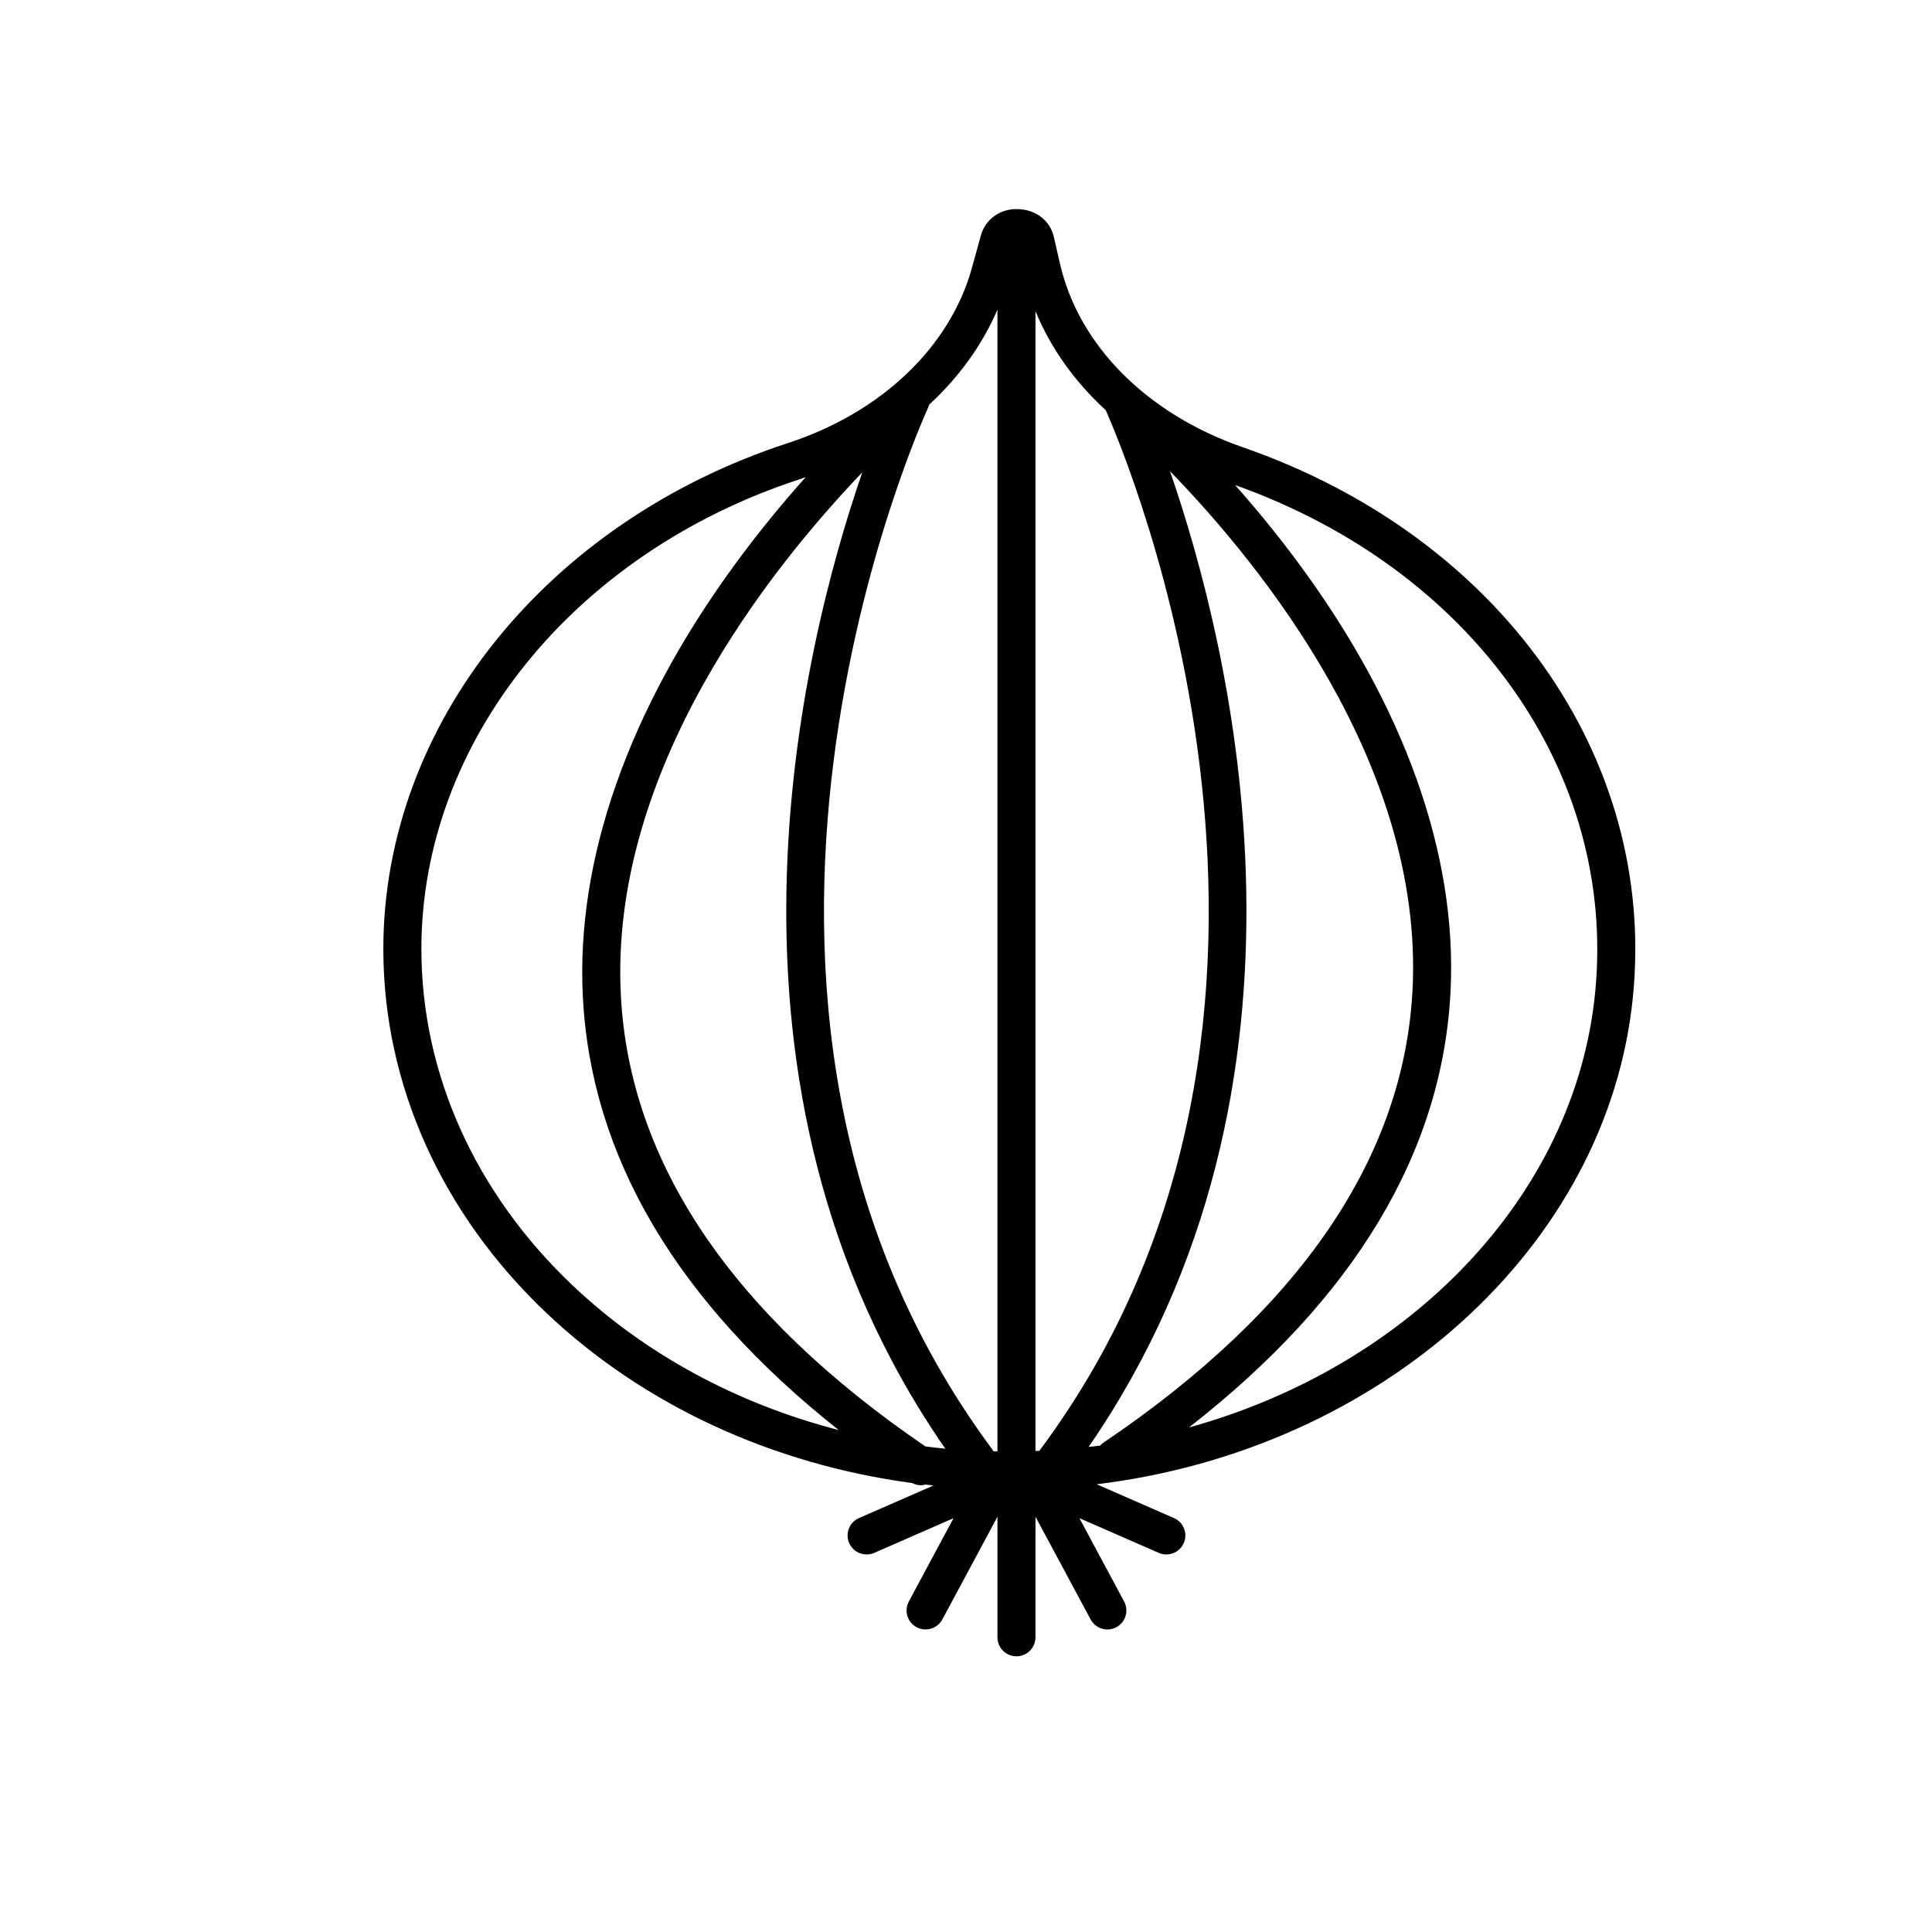 <?xml version="1.0" encoding="UTF-8"?>
<!-- Uploaded to: ICON Repo, www.svgrepo.com, Generator: ICON Repo Mixer Tools -->
<svg fill="#000000" width="800px" height="800px" version="1.1" viewBox="144 144 512 512" xmlns="http://www.w3.org/2000/svg">
 <path d="m473.29 262.5c-25.305-8.777-43.383-26.93-48.367-48.551l-1.664-7.234c-0.973-4.258-4.777-7.188-9.461-7.285-4.606-0.258-8.676 2.68-9.84 6.918l-2.379 8.605c-5.805 21.023-24.035 38.391-48.758 46.461-64.137 20.934-107.23 74.816-107.23 134.06 0 35.789 15.352 70.055 43.223 96.48 25.785 24.441 59.895 40.094 96.93 45.074 0.707 0.348 1.449 0.574 2.203 0.574 0.438 0 0.871-0.066 1.293-0.18 0.715 0.082 1.43 0.168 2.152 0.242l-19.746 8.637c-2.555 1.113-3.715 4.086-2.602 6.629 0.828 1.895 2.676 3.023 4.621 3.023 0.676 0 1.359-0.133 2.012-0.422l21.02-9.195-11.844 22.07c-1.32 2.449-0.398 5.508 2.055 6.82 0.754 0.406 1.57 0.598 2.379 0.598 1.793 0 3.535-0.961 4.445-2.656l14.602-27.211v31.941c0 2.785 2.254 5.039 5.039 5.039s5.039-2.254 5.039-5.039v-31.961l14.609 27.23c0.906 1.691 2.644 2.656 4.445 2.656 0.801 0 1.617-0.191 2.379-0.598 2.453-1.316 3.375-4.367 2.055-6.82l-11.844-22.07 21.02 9.195c0.656 0.293 1.34 0.422 2.012 0.422 1.945 0 3.793-1.129 4.621-3.023 1.117-2.551-0.047-5.523-2.602-6.629l-20.48-8.957c75.379-9.133 135.48-62.867 142.11-129.12 6.352-63.512-35.223-122.07-103.45-145.72zm-37.727 264.6c-1.012 0.137-2.039 0.23-3.062 0.348 66.441-96.391 37.734-211.82 21.562-258.58 24.238 24.949 67.133 77.805 64.293 137.05-2.141 44.684-29.801 85.254-82.203 120.59-0.242 0.168-0.387 0.402-0.59 0.598zm-46.34 0.207c-51.246-34.988-78.422-75.227-80.695-119.62-3.059-59.672 39.707-113.15 63.984-138.5-16.219 47.039-44.703 162.46 22 258.73-1.773-0.16-3.531-0.387-5.289-0.605zm47.797-274.62c5.113 11.457 68.535 160.08-17.441 275.61-0.039 0.055-0.047 0.125-0.086 0.188-0.363 0.016-0.719 0.02-1.078 0.035v-302.05c4.016 9.766 10.367 18.66 18.605 26.219zm-28.688-26.641v302.58c-0.359-0.004-0.719-0.012-1.078-0.02-0.066-0.098-0.074-0.211-0.145-0.309-89.027-119.63-17.844-274.79-17.109-276.34 0.102-0.215 0.117-0.449 0.188-0.672 7.914-7.289 14.125-15.84 18.145-25.238zm-152.66 169.44c0-54.887 40.301-104.91 100.28-124.49 0.535-0.176 1.047-0.379 1.578-0.559-5.894 6.594-12.344 14.359-18.777 23.156-28.219 38.57-42.148 78.191-40.293 114.57 2.156 42.359 24.953 80.906 67.812 114.82-26.801-6.934-51.176-19.996-70.52-38.328-25.84-24.5-40.078-56.172-40.078-89.164zm311.04 11.738c-5.402 53.934-49.289 98.949-107.63 115.07 43.973-34.273 67.312-73.188 69.344-115.93 1.719-36.098-12.293-75.32-40.531-113.42-5.648-7.621-11.297-14.445-16.582-20.398 62.926 22.379 101.24 76.324 95.398 134.68z"/>
</svg>